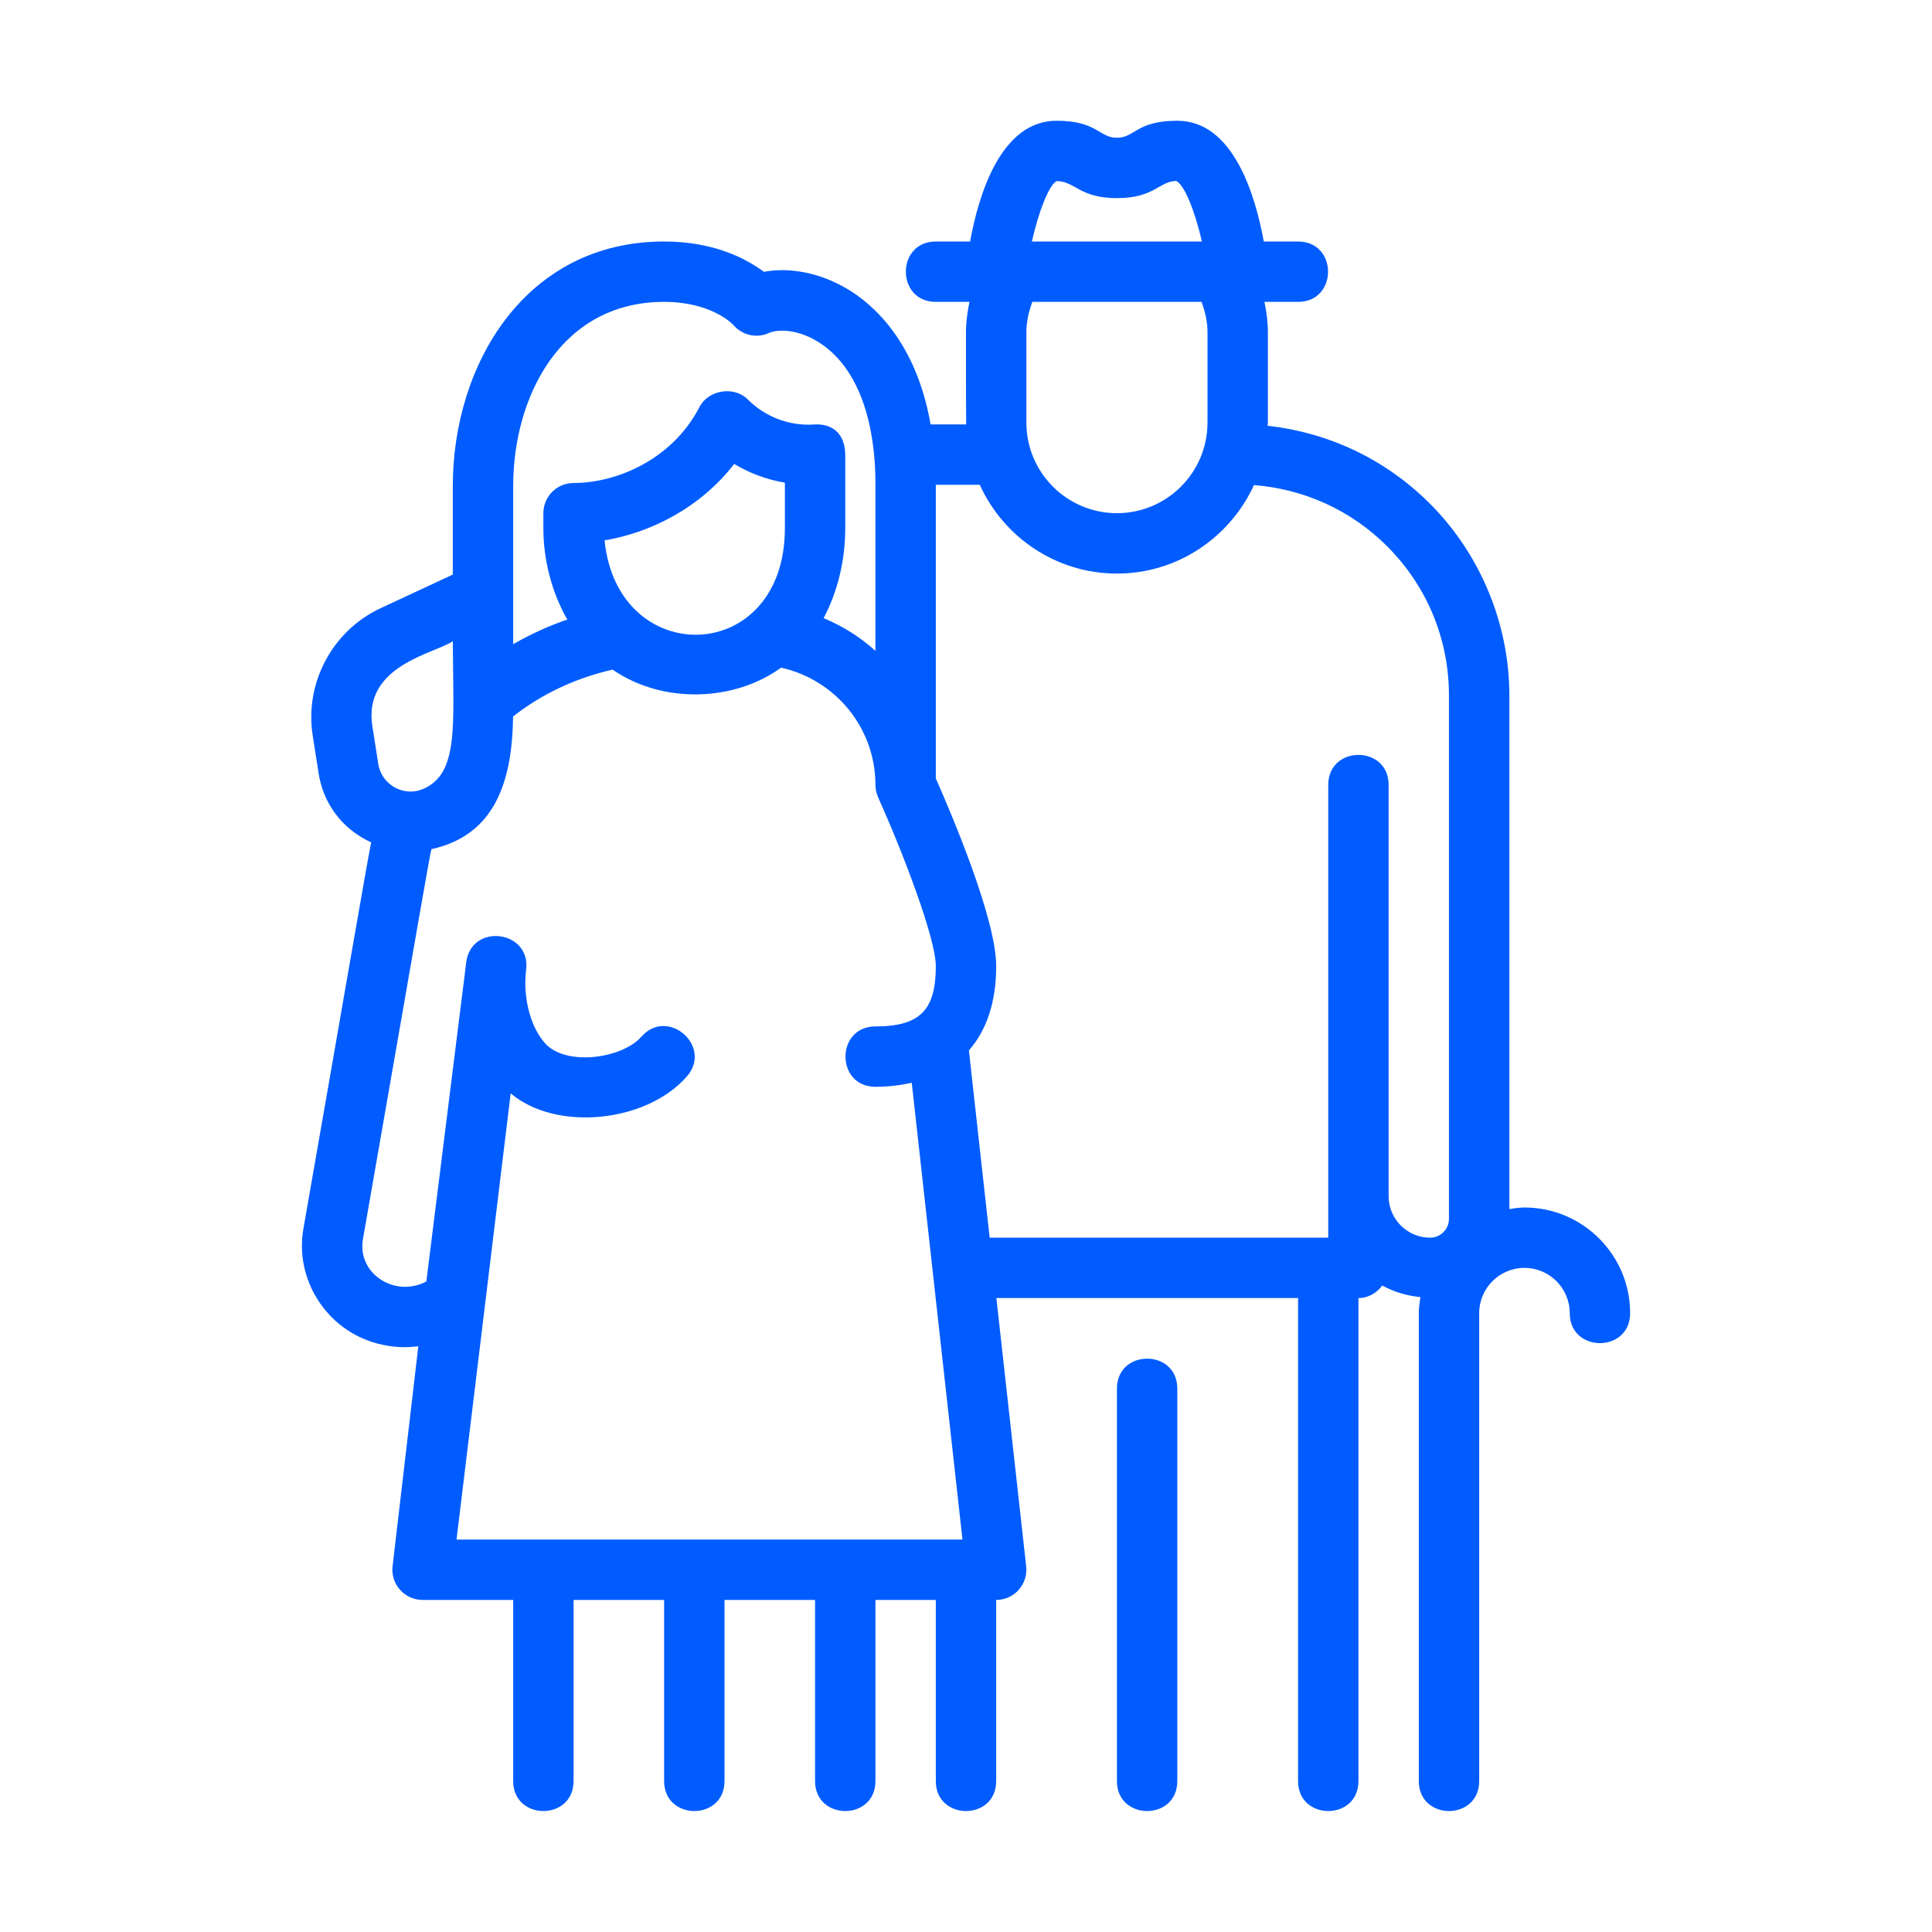 <svg width="40" height="40" viewBox="0 0 40 40" fill="none" xmlns="http://www.w3.org/2000/svg">
<path d="M23.125 28.75V36.875C23.125 37.702 24.375 37.703 24.375 36.875V28.75C24.375 27.923 23.125 27.922 23.125 28.75Z" fill="#005CFF"/>
<path d="M31.562 25C31.455 25 31.353 25.017 31.25 25.032V14.4C31.25 12.914 30.645 11.46 29.59 10.413C28.673 9.502 27.51 8.957 26.243 8.815C26.244 8.793 26.25 8.773 26.25 8.75V6.875C26.25 6.664 26.222 6.456 26.179 6.25H26.875C27.703 6.25 27.702 5 26.875 5H26.165C25.99 4.036 25.531 2.5 24.375 2.5C23.523 2.5 23.498 2.852 23.125 2.852C22.753 2.852 22.716 2.5 21.875 2.5C20.72 2.5 20.26 4.036 20.085 5H19.375C18.548 5 18.548 6.25 19.375 6.25H20.072C20.029 6.456 20 6.664 20 6.875C20.002 7.459 19.997 8.218 20.004 8.787H19.267C18.968 7.074 18.073 6.292 17.527 5.973C16.973 5.649 16.352 5.527 15.816 5.628C15.452 5.356 14.779 5 13.75 5C10.877 5 9.375 7.547 9.375 10.062V11.896L7.887 12.589C6.881 13.054 6.301 14.143 6.475 15.234L6.593 15.988C6.68 16.594 7.045 17.145 7.685 17.441C7.601 17.841 7.06 20.998 6.284 25.426C6.091 26.49 6.764 27.541 7.815 27.817C8.14 27.901 8.401 27.905 8.661 27.873L8.128 32.428C8.085 32.799 8.376 33.125 8.75 33.125H10.625V36.875C10.625 37.702 11.875 37.703 11.875 36.875V33.125H13.75V36.875C13.75 37.702 15 37.703 15 36.875V33.125H16.875V36.875C16.875 37.702 18.125 37.703 18.125 36.875V33.125H19.375V36.875C19.375 37.702 20.625 37.703 20.625 36.875V33.125C20.997 33.125 21.287 32.801 21.246 32.431L20.629 26.875H26.875V36.875C26.875 37.702 28.125 37.703 28.125 36.875V26.875C28.33 26.875 28.504 26.769 28.618 26.616C28.858 26.746 29.124 26.828 29.408 26.855C29.392 26.964 29.375 27.074 29.375 27.188V36.875C29.375 37.702 30.625 37.703 30.625 36.875V27.188C30.625 26.671 31.045 26.25 31.562 26.25C32.079 26.25 32.5 26.671 32.5 27.188C32.5 28.014 33.75 28.015 33.75 27.188C33.75 25.981 32.768 25 31.562 25ZM21.875 3.75C22.261 3.75 22.343 4.102 23.125 4.102C23.9 4.102 23.991 3.756 24.352 3.746C24.522 3.826 24.741 4.371 24.884 5H21.364C21.506 4.371 21.721 3.827 21.875 3.75ZM24.877 6.25C24.95 6.452 25 6.659 25 6.875V8.75C25 9.784 24.158 10.625 23.125 10.625C22.091 10.625 21.25 9.784 21.25 8.75V6.875C21.25 6.659 21.3 6.452 21.373 6.25H24.877ZM13.75 6.25C14.737 6.25 15.173 6.716 15.183 6.727C15.364 6.942 15.667 7.011 15.923 6.893C16.082 6.821 16.471 6.804 16.897 7.053C17.84 7.604 18.125 8.889 18.125 10V13.475C17.811 13.192 17.451 12.963 17.052 12.798C17.353 12.232 17.5 11.576 17.5 10.938V9.412C17.49 8.868 17.107 8.765 16.841 8.79C16.328 8.819 15.839 8.627 15.481 8.269C15.196 7.984 14.663 8.074 14.483 8.425C13.922 9.513 12.769 10 11.875 10C11.529 10 11.25 10.28 11.25 10.625V10.938C11.25 11.589 11.42 12.256 11.745 12.827C11.353 12.96 10.98 13.135 10.625 13.336V10.062C10.625 8.226 11.602 6.25 13.75 6.25ZM12.517 11.188C13.465 11.028 14.492 10.521 15.2 9.606C15.524 9.798 15.878 9.931 16.25 9.993V10.938C16.25 13.791 12.783 13.873 12.517 11.188ZM9.375 13.275C9.382 15.023 9.511 16.026 8.745 16.341C8.36 16.499 7.893 16.251 7.83 15.804L7.71 15.039C7.508 13.77 9.002 13.534 9.375 13.275ZM10.573 22.636C11.496 23.424 13.371 23.257 14.22 22.287C14.765 21.664 13.823 20.842 13.279 21.464C12.884 21.915 11.712 22.086 11.28 21.594C10.978 21.253 10.823 20.643 10.893 20.078C10.996 19.258 9.756 19.102 9.653 19.923L8.827 26.531C8.183 26.876 7.383 26.372 7.516 25.645C8.758 18.541 8.875 17.823 8.932 17.581C10.25 17.291 10.605 16.179 10.623 14.834C11.21 14.371 11.923 14.035 12.683 13.864C13.73 14.585 15.21 14.522 16.172 13.823C17.299 14.076 18.125 15.072 18.125 16.251C18.125 16.34 18.145 16.424 18.179 16.501C18.18 16.503 18.18 16.506 18.18 16.508C18.677 17.609 19.375 19.422 19.375 20.001C19.375 20.893 19.067 21.251 18.125 21.251C17.298 21.251 17.298 22.501 18.125 22.501C18.399 22.501 18.646 22.468 18.877 22.418L19.927 31.875H9.452C9.566 30.931 9.037 35.297 10.573 22.636ZM28.75 24.766V24.141V16.25C28.75 15.423 27.5 15.422 27.5 16.25C27.5 16.725 27.5 26.168 27.5 25.625H20.49L20.06 21.748C20.428 21.327 20.625 20.747 20.625 20C20.625 19.015 19.678 16.801 19.375 16.117V10.037H20.285C20.777 11.118 21.861 11.875 23.125 11.875C24.386 11.875 25.468 11.12 25.962 10.043C26.995 10.125 27.962 10.558 28.709 11.3C29.541 12.126 29.999 13.227 29.999 14.4V25.234C29.999 25.45 29.824 25.625 29.608 25.625C29.135 25.625 28.75 25.239 28.75 24.766Z" fill="#005CFF"/>
</svg>

